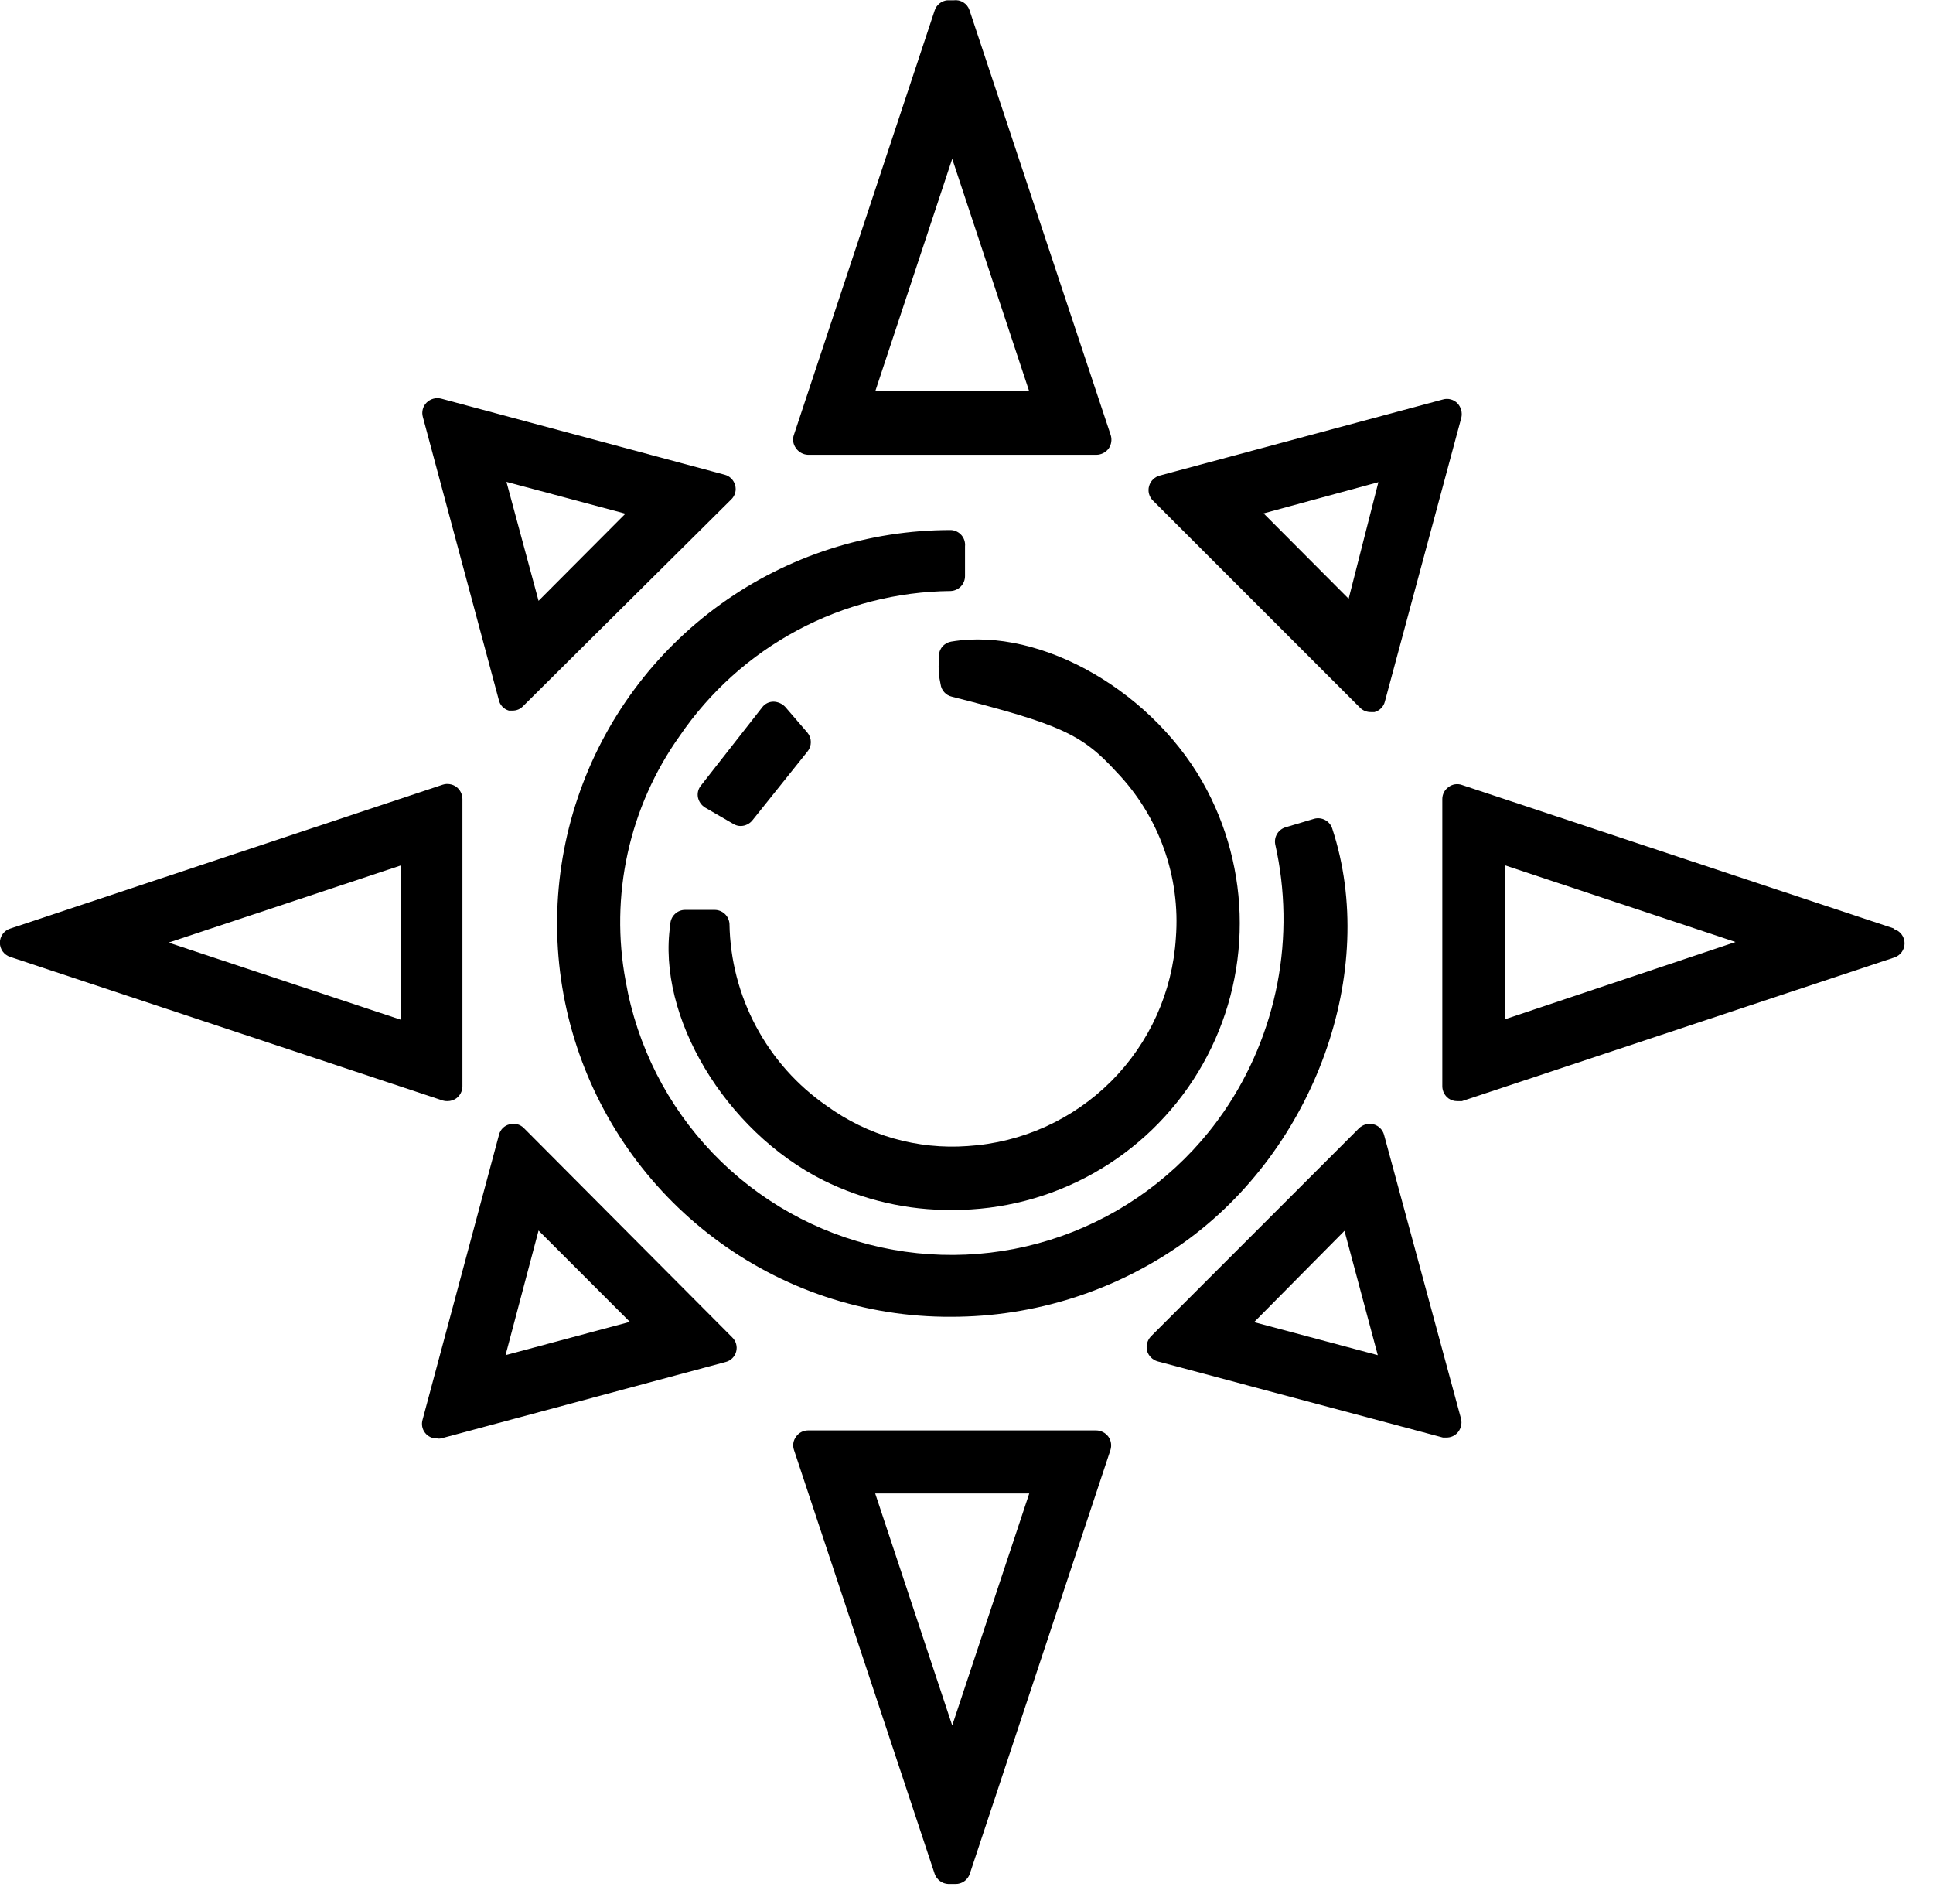 <svg width="65" height="64" viewBox="0 0 65 64" fill="inherit" xmlns="http://www.w3.org/2000/svg">
<path d="M31.98 17.82C29.207 17.816 26.502 18.684 24.249 20.301C21.996 21.918 20.308 24.203 19.424 26.832C18.539 29.46 18.503 32.3 19.321 34.95C20.139 37.6 21.768 39.926 23.98 41.6C26.28 43.346 29.092 44.285 31.98 44.27C34.782 44.273 37.516 43.402 39.8 41.78C44.22 38.63 46.37 32.65 44.8 27.86C44.761 27.734 44.674 27.63 44.558 27.568C44.442 27.506 44.306 27.492 44.18 27.53L43.24 27.81C43.12 27.843 43.016 27.919 42.95 28.025C42.883 28.13 42.858 28.257 42.88 28.38C43.226 29.918 43.252 31.512 42.954 33.061C42.656 34.609 42.042 36.08 41.15 37.38C39.898 39.198 38.132 40.601 36.079 41.413C34.026 42.224 31.778 42.405 29.622 41.935C27.465 41.464 25.497 40.362 23.969 38.769C22.441 37.176 21.421 35.164 21.04 32.99C20.773 31.565 20.795 30.101 21.106 28.686C21.417 27.27 22.01 25.931 22.85 24.75C23.864 23.262 25.223 22.04 26.811 21.19C28.399 20.341 30.169 19.887 31.97 19.87C32.099 19.864 32.221 19.809 32.311 19.716C32.4 19.623 32.45 19.499 32.45 19.37V18.37C32.457 18.302 32.45 18.235 32.43 18.17C32.41 18.105 32.377 18.046 32.333 17.994C32.289 17.943 32.235 17.901 32.174 17.871C32.114 17.841 32.047 17.823 31.98 17.82Z" fill="inherit"/>
<path d="M22.54 31.09C22.08 34.16 24.38 38.02 27.68 39.679C29.031 40.35 30.522 40.693 32.03 40.679C33.69 40.683 35.323 40.258 36.77 39.445C38.217 38.632 39.43 37.459 40.291 36.04C41.152 34.621 41.632 33.003 41.684 31.344C41.737 29.685 41.36 28.04 40.59 26.57C38.89 23.31 35.03 21.06 31.99 21.57C31.873 21.589 31.767 21.648 31.69 21.738C31.613 21.827 31.571 21.942 31.57 22.06V22.21C31.56 22.346 31.56 22.483 31.57 22.619C31.581 22.751 31.601 22.881 31.63 23.01C31.643 23.107 31.686 23.199 31.752 23.272C31.818 23.345 31.904 23.397 32 23.42C35.65 24.35 36.38 24.68 37.54 25.95C38.248 26.686 38.792 27.564 39.136 28.526C39.481 29.487 39.619 30.511 39.54 31.53C39.427 33.349 38.653 35.064 37.364 36.353C36.075 37.642 34.359 38.416 32.54 38.53C30.85 38.654 29.171 38.175 27.8 37.179C26.808 36.492 25.994 35.579 25.426 34.514C24.857 33.45 24.55 32.266 24.53 31.06C24.522 30.933 24.466 30.813 24.373 30.725C24.28 30.638 24.158 30.59 24.03 30.59H23.03C22.899 30.592 22.774 30.646 22.683 30.74C22.591 30.833 22.54 30.959 22.54 31.09Z" fill="inherit"/>
<path d="M27.17 15.29H36.87C36.95 15.289 37.028 15.269 37.099 15.233C37.171 15.197 37.232 15.144 37.28 15.08C37.325 15.015 37.355 14.941 37.367 14.863C37.379 14.785 37.373 14.705 37.35 14.63L32.6 0.34C32.564 0.232 32.491 0.14 32.394 0.08C32.298 0.019 32.183 -0.005 32.07 0.01H31.85C31.755 0.02 31.665 0.058 31.59 0.118C31.516 0.178 31.46 0.259 31.43 0.35L26.7 14.61C26.672 14.684 26.663 14.764 26.673 14.842C26.684 14.921 26.714 14.996 26.76 15.06C26.805 15.128 26.866 15.184 26.938 15.224C27.009 15.264 27.088 15.287 27.17 15.29ZM29.44 13.13L32.02 5.34L34.6 13.13H29.44Z" fill="inherit"/>
<path d="M36.86 48.09H27.17C27.091 48.09 27.014 48.109 26.944 48.146C26.875 48.182 26.815 48.235 26.77 48.3C26.722 48.363 26.69 48.438 26.678 48.516C26.666 48.595 26.673 48.675 26.7 48.75L31.43 63C31.464 63.096 31.526 63.18 31.608 63.24C31.69 63.301 31.788 63.336 31.89 63.34H32.13C32.236 63.341 32.339 63.309 32.425 63.248C32.511 63.187 32.576 63.1 32.61 63L37.34 48.75C37.364 48.675 37.37 48.595 37.358 48.517C37.346 48.438 37.316 48.364 37.27 48.3C37.222 48.236 37.161 48.183 37.09 48.147C37.018 48.111 36.94 48.091 36.86 48.09ZM34.61 50.21L32.02 58.01L29.43 50.21H34.61Z" fill="inherit"/>
<path d="M63.7 31.22L49.16 26.39C49.085 26.363 49.005 26.356 48.926 26.368C48.848 26.38 48.773 26.412 48.71 26.46C48.645 26.505 48.593 26.565 48.556 26.634C48.52 26.704 48.5 26.781 48.5 26.86V36.52C48.5 36.6 48.52 36.679 48.556 36.75C48.593 36.821 48.645 36.883 48.71 36.93C48.795 36.989 48.896 37.021 49 37.02H49.16L63.7 32.19C63.8 32.157 63.887 32.093 63.949 32.008C64.011 31.922 64.044 31.82 64.044 31.715C64.044 31.61 64.011 31.507 63.949 31.422C63.887 31.337 63.8 31.273 63.7 31.24V31.22ZM50.6 34.27V29.09L58.36 31.67L50.6 34.27Z" fill="inherit"/>
<path d="M15.05 37.02C15.153 37.019 15.254 36.988 15.34 36.929C15.405 36.882 15.457 36.821 15.494 36.75C15.53 36.679 15.55 36.6 15.55 36.52V26.86C15.549 26.78 15.529 26.701 15.493 26.63C15.456 26.559 15.404 26.497 15.34 26.45C15.275 26.404 15.201 26.375 15.123 26.363C15.045 26.35 14.965 26.356 14.89 26.38L0.34 31.22C0.24 31.252 0.153 31.316 0.091 31.402C0.029 31.487 -0.004 31.589 -0.004 31.695C-0.004 31.8 0.029 31.903 0.091 31.988C0.153 32.073 0.24 32.137 0.34 32.17L14.89 37C14.942 37.016 14.996 37.023 15.05 37.02ZM13.47 29.099V34.28L5.67 31.69L13.47 29.099Z" fill="inherit"/>
<path d="M45.74 23.8C45.834 23.89 45.959 23.941 46.09 23.94H46.22C46.305 23.917 46.383 23.871 46.445 23.808C46.506 23.745 46.55 23.666 46.57 23.58L49.14 14.04C49.159 13.956 49.157 13.867 49.135 13.784C49.112 13.7 49.069 13.623 49.01 13.56C48.948 13.496 48.87 13.45 48.783 13.427C48.697 13.404 48.606 13.405 48.52 13.43L38.99 15.99C38.907 16.014 38.831 16.058 38.77 16.12C38.708 16.181 38.664 16.256 38.64 16.34C38.615 16.426 38.614 16.517 38.637 16.603C38.66 16.689 38.706 16.768 38.77 16.83L45.74 23.8ZM46.35 16.21L45.35 20.13L42.49 17.26L46.35 16.21Z" fill="inherit"/>
<path d="M46.54 38.15C46.517 38.066 46.473 37.99 46.411 37.929C46.35 37.867 46.274 37.823 46.19 37.8C46.104 37.778 46.014 37.778 45.928 37.801C45.842 37.824 45.764 37.868 45.7 37.93L38.7 44.93C38.641 44.993 38.598 45.07 38.575 45.154C38.553 45.237 38.551 45.325 38.57 45.41C38.594 45.495 38.64 45.574 38.703 45.637C38.766 45.7 38.844 45.746 38.93 45.77L48.52 48.33H48.64C48.707 48.331 48.774 48.318 48.836 48.292C48.898 48.266 48.953 48.228 49 48.18C49.06 48.117 49.103 48.04 49.126 47.956C49.149 47.873 49.15 47.784 49.13 47.7L46.54 38.15ZM45.21 41.38L46.33 45.56L42.17 44.45L45.21 41.38Z" fill="inherit"/>
<path d="M17.11 23.89H17.24C17.306 23.89 17.371 23.878 17.431 23.852C17.491 23.826 17.545 23.788 17.59 23.74L24.59 16.79C24.653 16.73 24.699 16.652 24.722 16.568C24.745 16.483 24.744 16.394 24.72 16.31C24.697 16.226 24.653 16.15 24.591 16.088C24.53 16.027 24.454 15.983 24.37 15.96L14.83 13.4C14.745 13.38 14.657 13.381 14.573 13.404C14.49 13.427 14.413 13.47 14.35 13.53C14.286 13.592 14.24 13.671 14.217 13.757C14.194 13.843 14.195 13.934 14.22 14.02L16.77 23.52C16.787 23.607 16.828 23.688 16.888 23.753C16.948 23.818 17.025 23.865 17.11 23.89ZM18.11 20.2L17.03 16.2L21.03 17.27L18.11 20.2Z" fill="inherit"/>
<path d="M17.61 37.92C17.548 37.859 17.471 37.816 17.386 37.795C17.302 37.774 17.213 37.776 17.13 37.8C17.045 37.821 16.968 37.865 16.906 37.926C16.845 37.988 16.801 38.065 16.78 38.15L14.21 47.73C14.188 47.805 14.184 47.884 14.198 47.961C14.212 48.037 14.245 48.109 14.293 48.171C14.341 48.233 14.403 48.282 14.473 48.315C14.544 48.348 14.622 48.363 14.7 48.36C14.743 48.369 14.787 48.369 14.83 48.36L24.4 45.79C24.485 45.769 24.563 45.725 24.625 45.664C24.688 45.602 24.733 45.525 24.755 45.44C24.778 45.355 24.777 45.266 24.753 45.181C24.73 45.097 24.683 45.021 24.62 44.96L17.61 37.92ZM17 45.56L18.11 41.37L21.18 44.44L17 45.56Z" fill="inherit"/>
<path d="M24.66 27.7C24.735 27.746 24.822 27.771 24.91 27.77C24.985 27.769 25.059 27.751 25.126 27.718C25.194 27.685 25.253 27.639 25.3 27.58L27.15 25.27C27.225 25.18 27.266 25.067 27.266 24.95C27.266 24.833 27.225 24.72 27.15 24.63L26.4 23.76C26.297 23.655 26.157 23.594 26.01 23.59C25.936 23.59 25.863 23.607 25.797 23.64C25.731 23.673 25.674 23.721 25.63 23.78L23.57 26.41C23.525 26.465 23.492 26.529 23.475 26.599C23.458 26.668 23.456 26.74 23.47 26.81C23.485 26.88 23.514 26.946 23.555 27.004C23.596 27.063 23.649 27.112 23.71 27.15L24.66 27.7Z" fill="inherit"/>
</svg>
